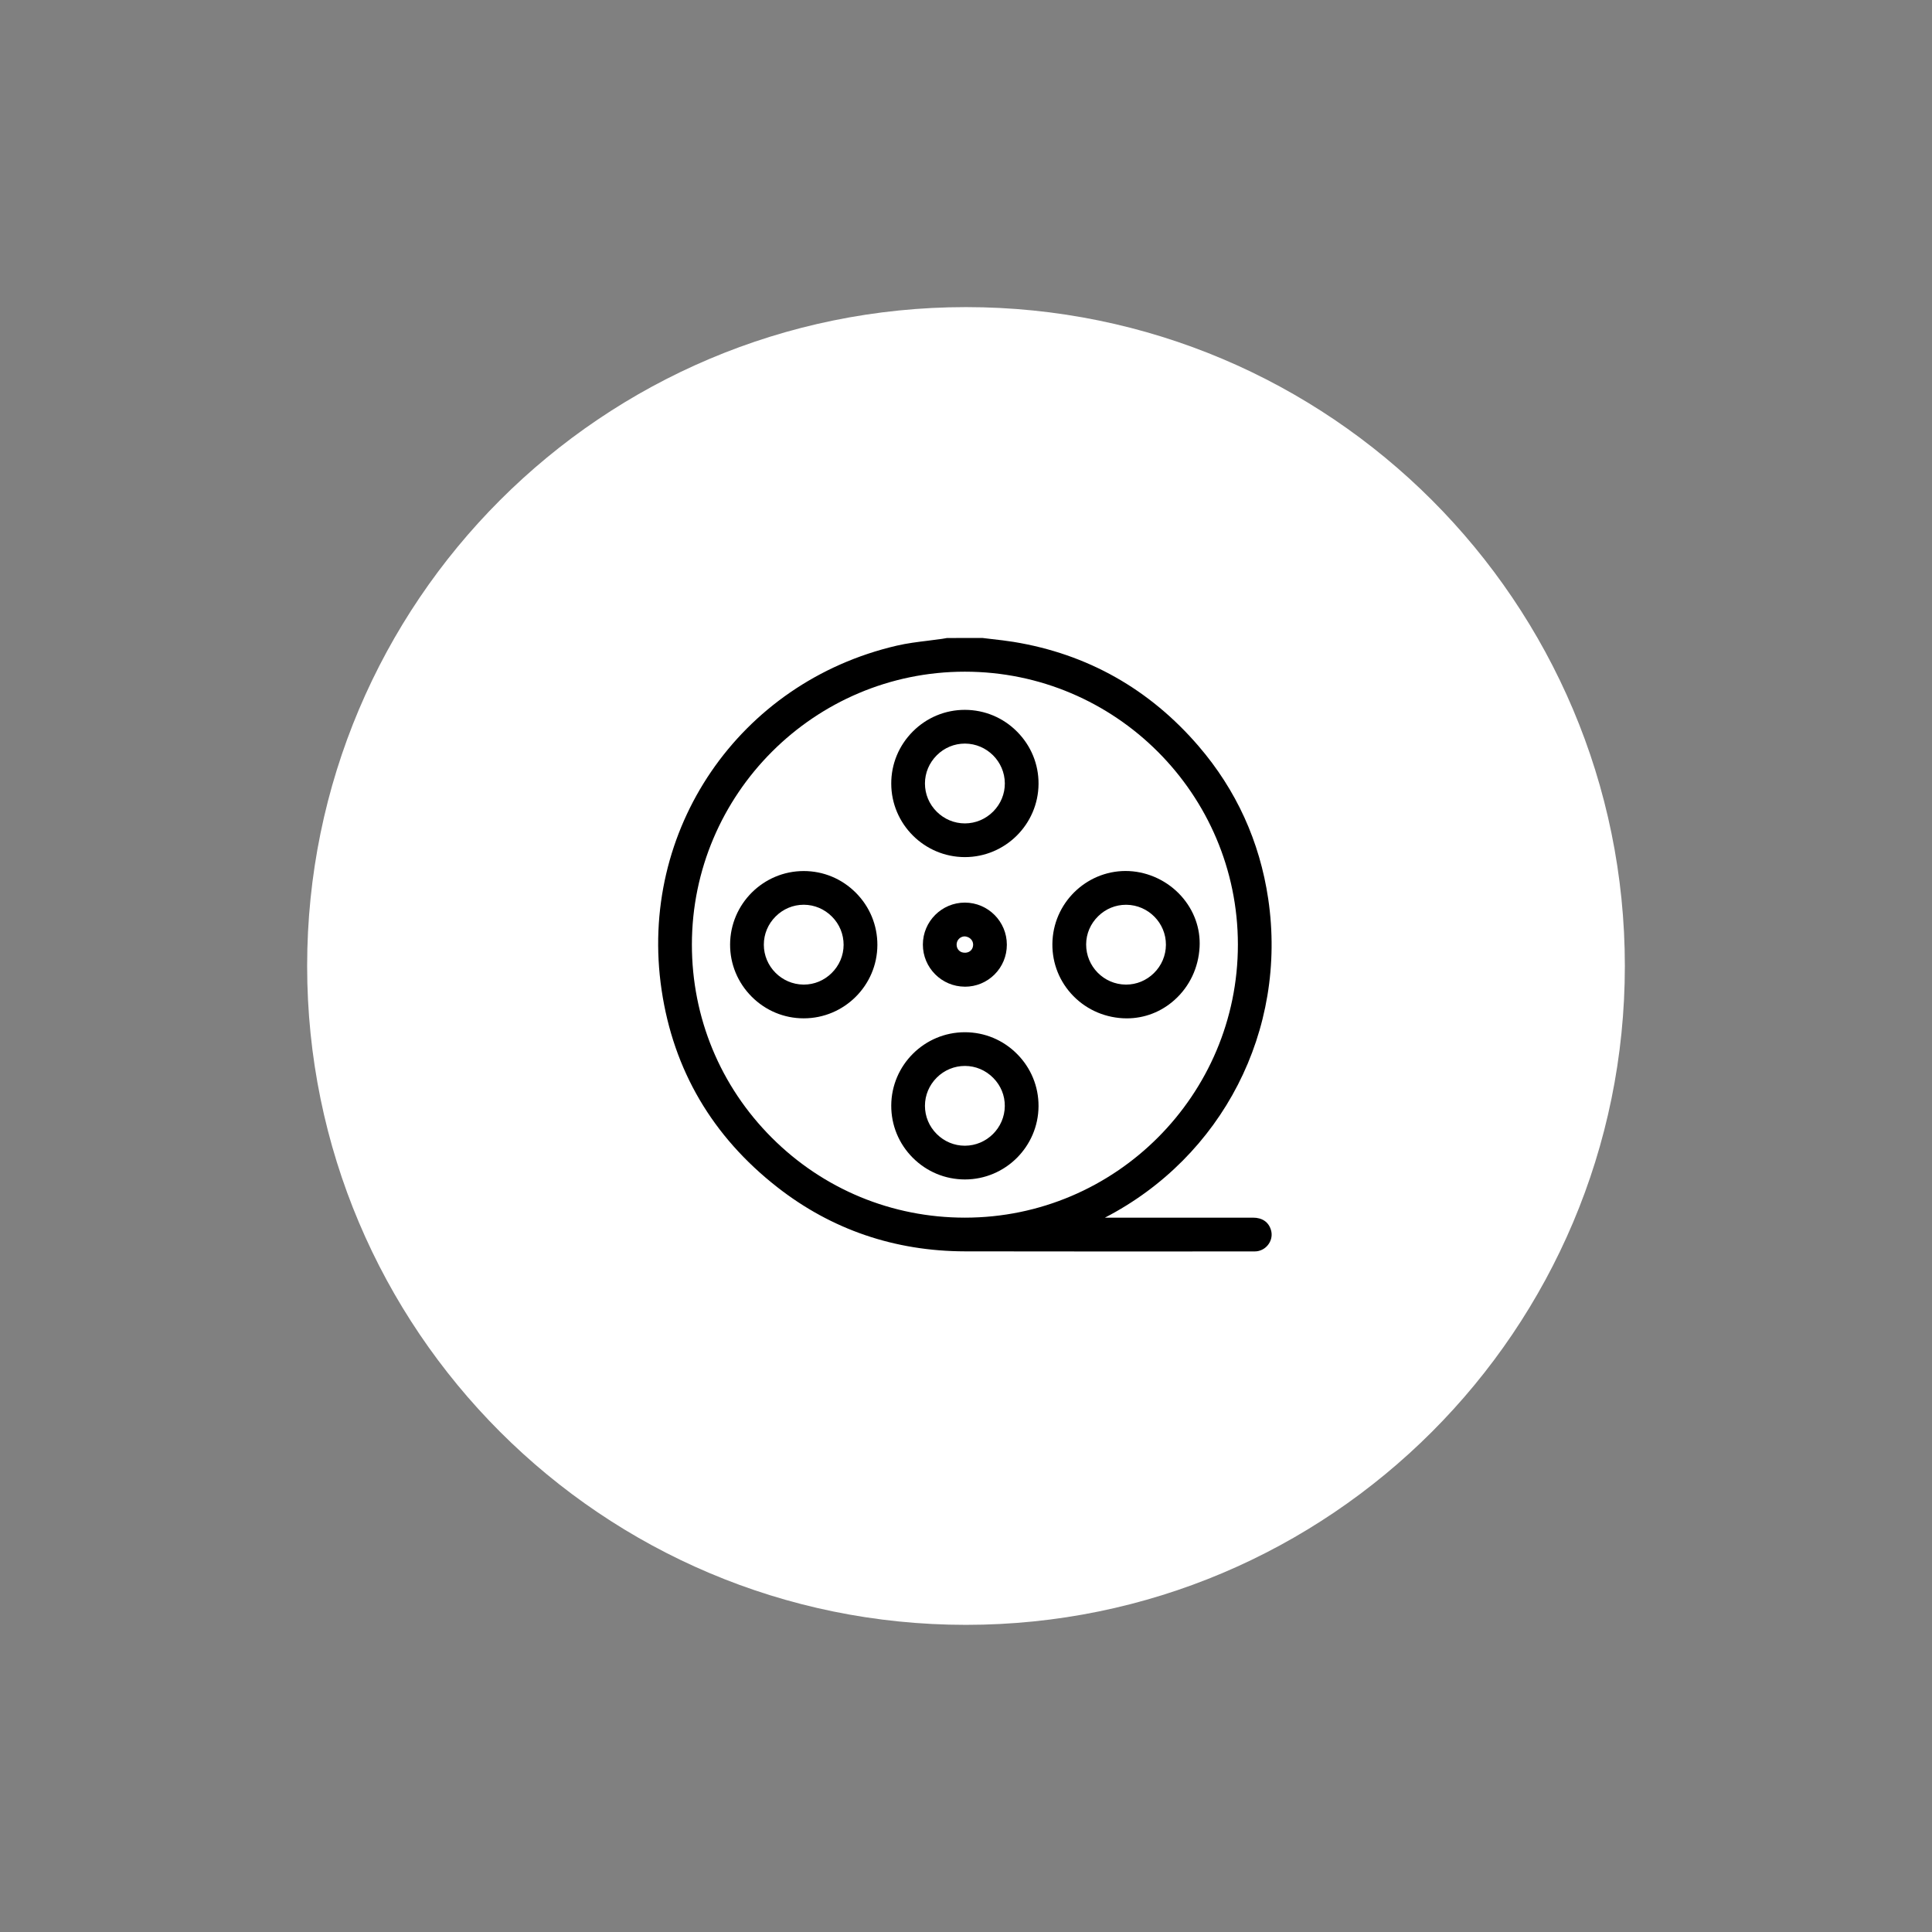 <?xml version="1.0" encoding="utf-8"?>
<!-- Generator: Adobe Illustrator 22.0.1, SVG Export Plug-In . SVG Version: 6.00 Build 0)  -->
<svg version="1.1" id="Layer_1" xmlns="http://www.w3.org/2000/svg" xmlns:xlink="http://www.w3.org/1999/xlink" x="0px" y="0px"
	 viewBox="0 0 56.693 56.693" style="enable-background:new 0 0 56.693 56.693;" xml:space="preserve">
<rect x="0" y="0" width="56.693" height="56.693" fill="#808080" stroke="none"/>
<style type="text/css">
	.st0{fill-rule:evenodd;clip-rule:evenodd;fill:#FFFFFF;}
	.st1{fill-rule:evenodd;clip-rule:evenodd;fill:#1B1B1B;}
	.st2{fill-rule:evenodd;clip-rule:evenodd;fill:#F3D395;}
	.st3{fill:none;}
	.st4{fill-rule:evenodd;clip-rule:evenodd;}
	.st5{fill-rule:evenodd;clip-rule:evenodd;fill:#F6D799;}
	.st6{fill:#1B1B1B;}
	.st7{fill:#FFFFFF;}
	.st8{fill:#F3D395;}
	.st9{fill:#1F2C54;}
	.st10{fill:#C6C6C6;}
	.st11{fill:#2FAC66;}
	.st12{fill:#A3D3B6;}
	.st13{fill:#020203;}
	.st14{opacity:0.4;}
	.st15{fill:#F6D799;}
	.st16{clip-path:url(#SVGID_2_);}
	.st17{clip-path:url(#SVGID_4_);}
	.st18{clip-path:url(#SVGID_6_);}
	.st19{clip-path:url(#SVGID_8_);}
	.st20{clip-path:url(#SVGID_10_);}
	.st21{clip-path:url(#SVGID_12_);}
	.st22{clip-path:url(#SVGID_14_);}
	.st23{clip-path:url(#SVGID_16_);}
	.st24{clip-path:url(#SVGID_18_);}
	.st25{clip-path:url(#SVGID_20_);}
	.st26{clip-path:url(#SVGID_22_);}
	.st27{clip-path:url(#SVGID_24_);}
	.st28{clip-path:url(#SVGID_26_);}
	.st29{clip-path:url(#SVGID_28_);}
	.st30{clip-path:url(#SVGID_30_);}
	.st31{clip-path:url(#SVGID_32_);}
	.st32{clip-path:url(#SVGID_34_);}
	.st33{clip-path:url(#SVGID_36_);}
	.st34{opacity:0.21;}
	.st35{fill:#F3D295;}
</style>
<g>
	<path class="st0" d="M47.68,28.346c0-10.678-8.656-19.334-19.334-19.334c-10.677,0-19.333,8.656-19.333,19.334
		S17.669,47.68,28.346,47.68C39.024,47.68,47.68,39.024,47.68,28.346z"/>
	<g>
		<path d="M36.767,35.731h-4.344c3.444-1.781,5.362-5.498,4.792-9.354c-0.25-1.687-0.937-3.194-2.042-4.481
			c-1.441-1.677-3.268-2.707-5.429-3.06c-0.213-0.034-0.427-0.059-0.642-0.083l-0.278-0.033l-1.035,0.002l-0.141,0.024
			c-0.14,0.02-0.28,0.037-0.42,0.055c-0.302,0.037-0.614,0.075-0.917,0.146c-4.626,1.076-7.592,5.419-6.897,10.103
			c0.348,2.351,1.49,4.297,3.394,5.786c1.593,1.246,3.446,1.879,5.509,1.884c1.177,0.002,2.354,0.003,3.53,0.003
			c0.814,0,1.629,0,2.443,0l2.47-0.001c0.04,0.001,0.081,0,0.121-0.004c0.145-0.019,0.274-0.101,0.354-0.224
			c0.079-0.121,0.101-0.267,0.06-0.402C37.226,35.859,37.039,35.731,36.767,35.731z M28.32,35.731c-0.002,0-0.004,0-0.006,0
			c-2.14,0-4.152-0.833-5.664-2.344c-1.514-1.513-2.348-3.527-2.347-5.671c0.003-4.415,3.596-8.006,8.01-8.006c0,0,0,0,0.001,0
			c4.415,0,8.009,3.592,8.011,8.006C36.327,32.132,32.736,35.728,28.32,35.731z"/>
		<path d="M28.316,20.83c-0.001,0-0.002,0-0.003,0c-0.575,0-1.117,0.225-1.526,0.634c-0.41,0.411-0.636,0.955-0.634,1.532
			c0.002,1.187,0.971,2.153,2.158,2.155c0,0,0.001,0,0.002,0c1.186,0,2.155-0.964,2.162-2.15c0.003-0.575-0.22-1.118-0.628-1.529
			C29.438,21.059,28.895,20.832,28.316,20.83z M28.316,24.162c0,0-0.001,0-0.002,0c-0.311,0-0.604-0.122-0.827-0.344
			s-0.345-0.516-0.345-0.827c0-0.312,0.124-0.606,0.348-0.829c0.222-0.221,0.514-0.342,0.823-0.342c0.001,0,0.003,0,0.005,0
			c0.64,0.003,1.164,0.526,1.168,1.165c0.002,0.31-0.119,0.604-0.341,0.828C28.922,24.037,28.628,24.161,28.316,24.162z"/>
		<path d="M23.584,25.56C23.583,25.56,23.583,25.56,23.584,25.56c-1.187,0-2.155,0.966-2.16,2.154
			c-0.002,0.576,0.223,1.12,0.633,1.532c0.409,0.41,0.951,0.636,1.526,0.636c0.001,0,0.002,0,0.003,0
			c1.188,0,2.157-0.967,2.16-2.154c0.001-0.578-0.224-1.122-0.633-1.532C24.703,25.785,24.161,25.56,23.584,25.56z M24.755,27.727
			c-0.001,0.312-0.126,0.605-0.352,0.828c-0.222,0.218-0.51,0.337-0.815,0.337c-0.004,0-0.009,0-0.013,0
			c-0.64-0.007-1.161-0.532-1.161-1.171c0-0.312,0.123-0.606,0.346-0.828c0.222-0.222,0.515-0.344,0.825-0.344
			c0.001,0,0.001,0,0.002,0c0.311,0.001,0.604,0.125,0.826,0.348C24.635,27.12,24.756,27.415,24.755,27.727z"/>
		<path d="M34.659,26.289c-0.39-0.433-0.945-0.698-1.524-0.728c-1.168-0.057-2.18,0.849-2.25,2.029
			c-0.034,0.578,0.158,1.132,0.541,1.562c0.389,0.436,0.93,0.695,1.524,0.728c0.039,0.002,0.078,0.003,0.116,0.003
			c0.517,0,1.011-0.19,1.402-0.542c0.441-0.396,0.701-0.947,0.733-1.551C35.23,27.243,35.038,26.71,34.659,26.289z M33.046,28.892
			c-0.004,0-0.007,0-0.011,0c-0.646-0.005-1.167-0.536-1.163-1.183c0.002-0.311,0.128-0.604,0.354-0.824
			c0.221-0.217,0.51-0.335,0.815-0.335c0.005,0,0.011,0,0.016,0c0.642,0.009,1.16,0.537,1.156,1.175
			c-0.002,0.314-0.127,0.609-0.353,0.831C33.64,28.772,33.351,28.892,33.046,28.892z"/>
		<path d="M28.315,30.29c0,0-0.001,0-0.002,0c-1.186,0-2.155,0.964-2.16,2.15c-0.002,0.577,0.221,1.121,0.629,1.531
			c0.409,0.411,0.952,0.638,1.53,0.639c0,0,0.001,0,0.002,0c1.187,0,2.155-0.965,2.161-2.151c0.002-0.576-0.221-1.12-0.63-1.531
			C29.436,30.517,28.893,30.29,28.315,30.29z M29.485,32.457c-0.005,0.639-0.53,1.161-1.169,1.163c-0.001,0-0.002,0-0.004,0
			c-0.31,0-0.602-0.122-0.824-0.343c-0.223-0.222-0.346-0.516-0.346-0.828c0-0.312,0.124-0.605,0.346-0.827
			c0.222-0.221,0.516-0.343,0.827-0.343c0.001,0,0.002,0,0.002,0c0.312,0.001,0.605,0.125,0.828,0.35
			C29.367,31.853,29.488,32.146,29.485,32.457z"/>
		<path d="M28.315,28.954c0.328,0,0.636-0.127,0.868-0.358c0.233-0.232,0.362-0.542,0.362-0.874c0.001-0.68-0.55-1.234-1.23-1.236
			c0,0-0.001,0-0.002,0c-0.678,0-1.231,0.552-1.232,1.231c-0.001,0.68,0.551,1.234,1.23,1.236
			C28.312,28.954,28.314,28.954,28.315,28.954z M28.494,27.885c-0.042,0.045-0.103,0.07-0.169,0.072
			c-0.084,0.001-0.139-0.021-0.185-0.066c-0.044-0.043-0.068-0.102-0.069-0.17c-0.001-0.134,0.104-0.242,0.238-0.244
			c0.132,0.01,0.242,0.101,0.247,0.235C28.558,27.779,28.536,27.84,28.494,27.885z"/>
	</g>
</g>
</svg>
